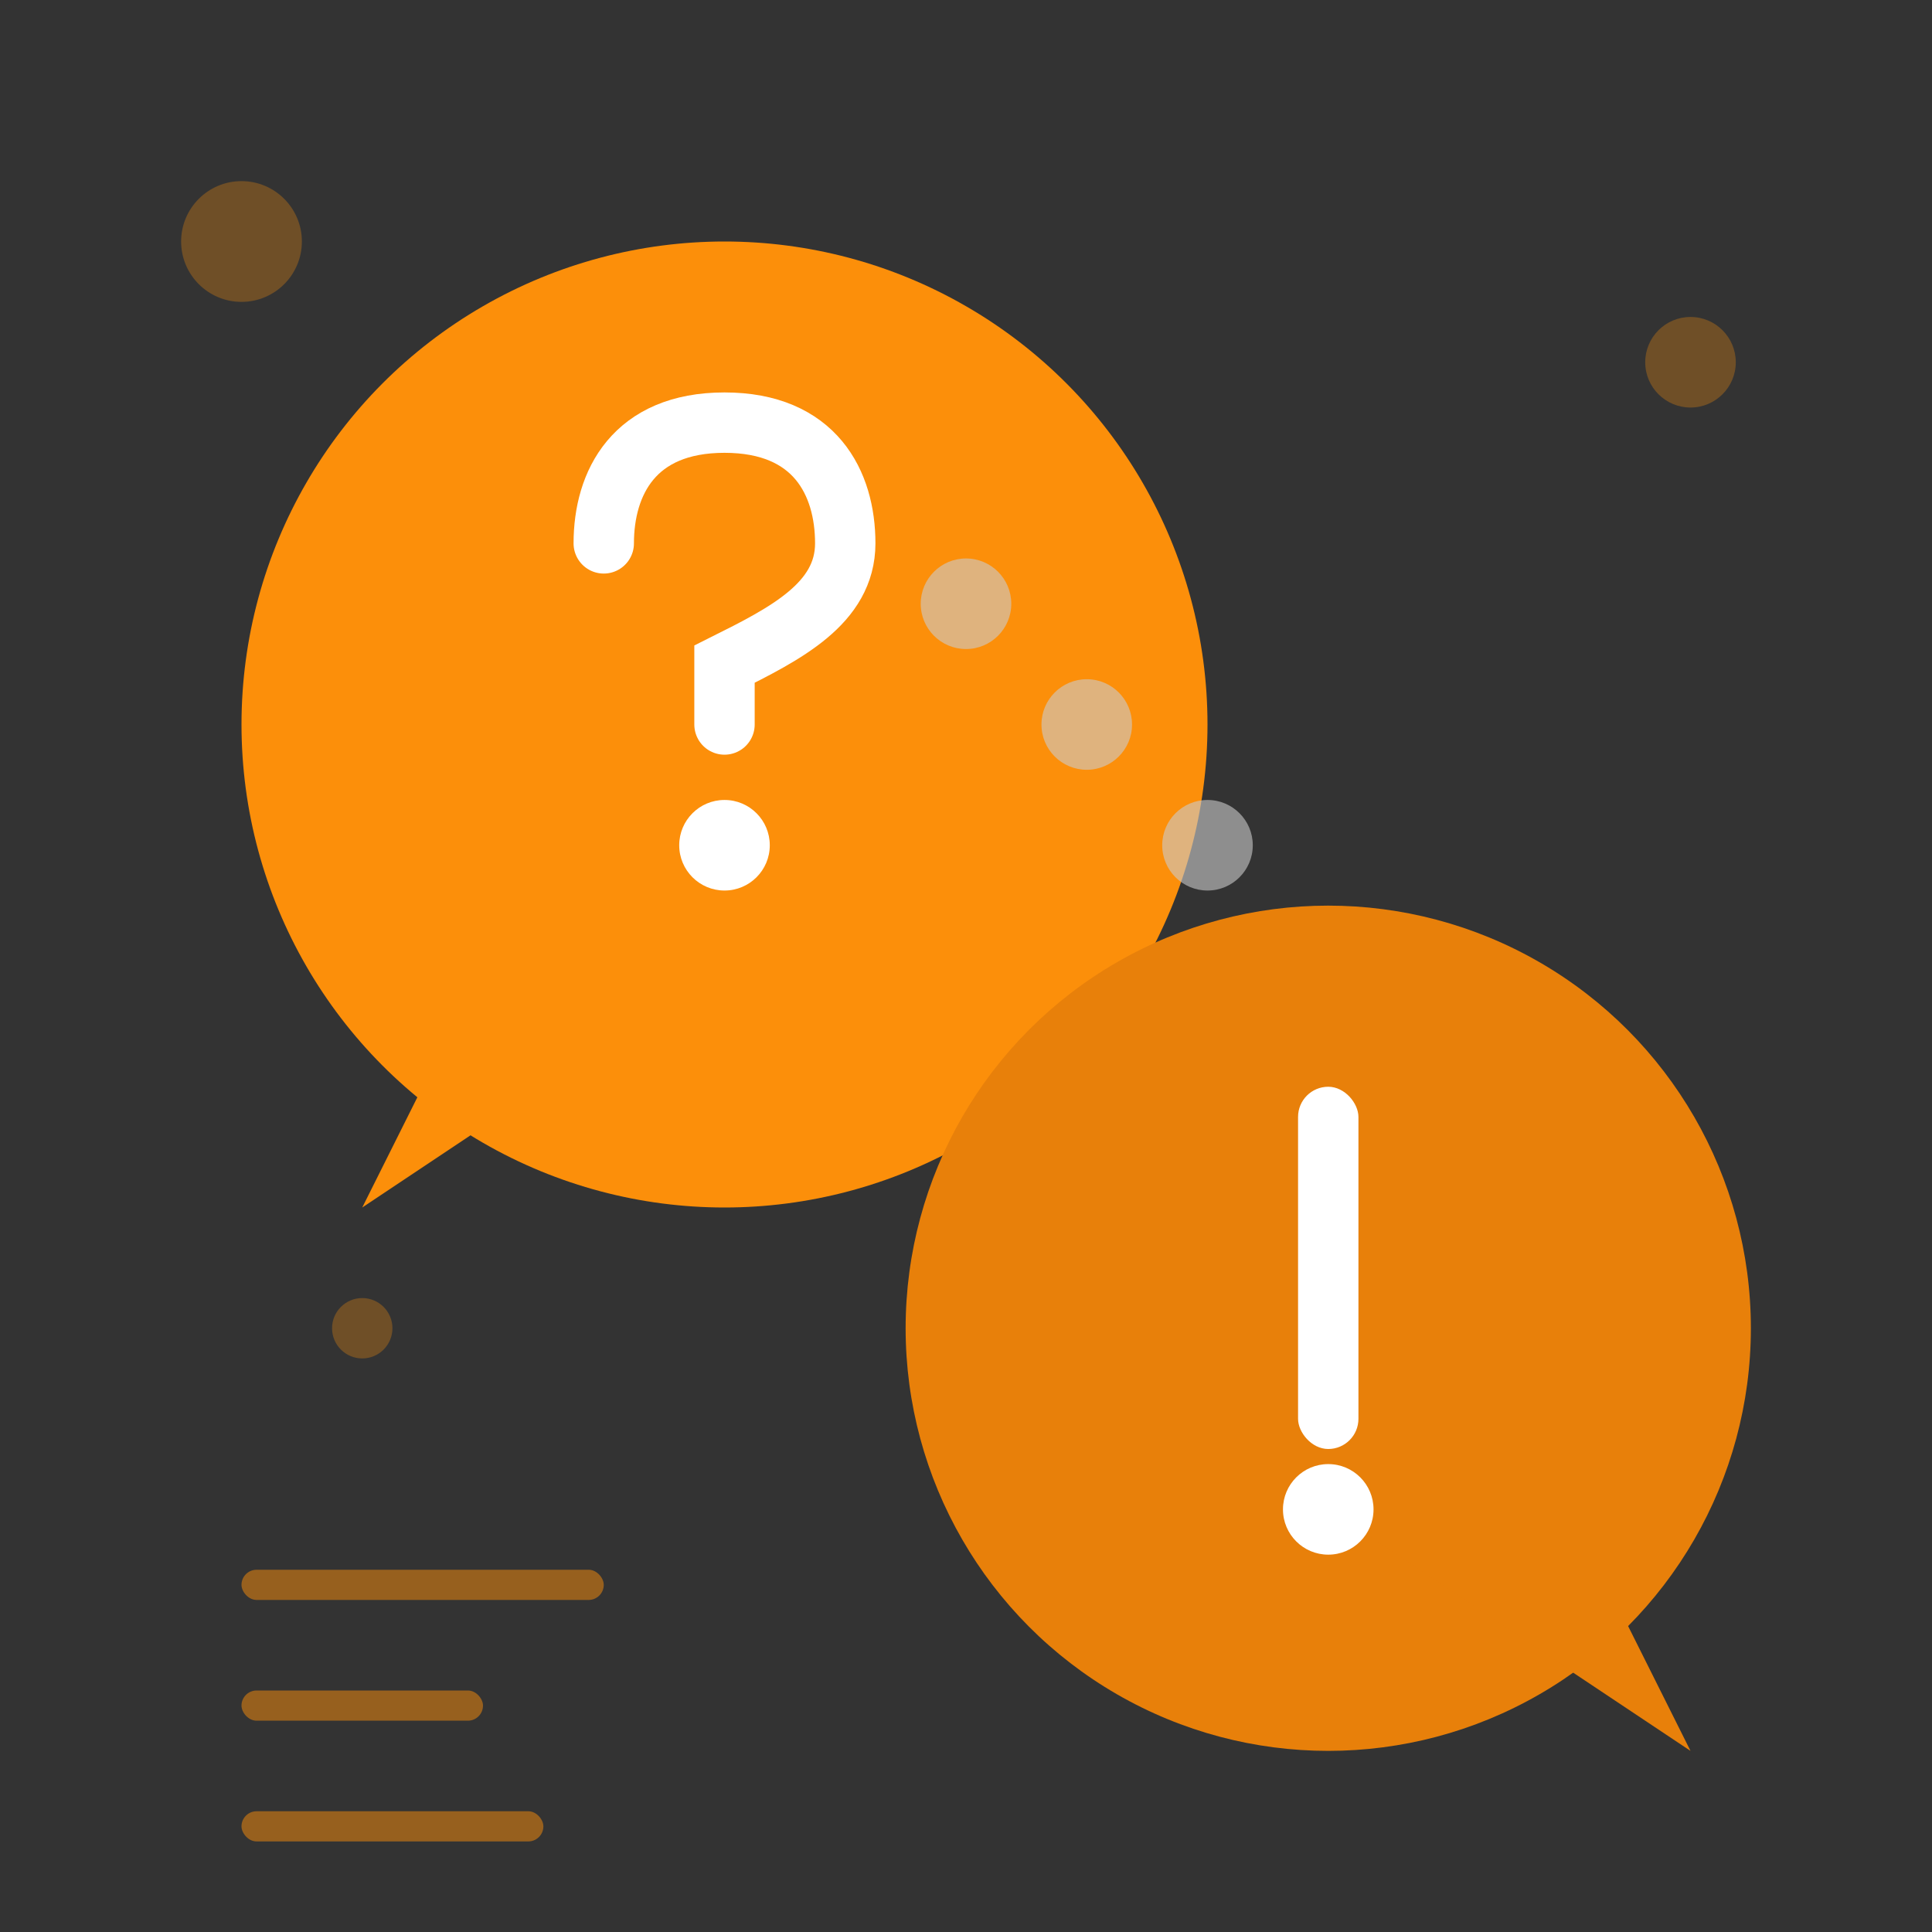 <svg width="64" height="64" viewBox="0 0 64 64" fill="none" xmlns="http://www.w3.org/2000/svg">
    <rect x="0" y="0" width="64" height="64" fill="#333333" stroke="none"/>
    <!-- Question mark bubble -->
    <circle cx="24" cy="24" r="16" fill="#fc8f0a"/>
    <path d="M16 32 L12 40 L24 32 Z" fill="#fc8f0a"/>
    
    <!-- Question mark -->
    <path d="M20 18 C20 16 21 14 24 14 C27 14 28 16 28 18 C28 20 26 21 24 22 L24 24" stroke="#fff" stroke-width="2" stroke-linecap="round" fill="none"/>
    <circle cx="24" cy="28" r="1.5" fill="#fff"/>
    
    <!-- Answer bubble -->
    <circle cx="44" cy="44" r="14" fill="#e8800a"/>
    <path d="M52 50 L56 58 L44 50 Z" fill="#e8800a"/>
    
    <!-- Exclamation mark (answer) -->
    <rect x="43" y="36" width="2" height="12" rx="1" fill="#fff"/>
    <circle cx="44" cy="50" r="1.5" fill="#fff"/>
    
    <!-- Connecting dots -->
    <circle cx="32" cy="20" r="1.5" fill="#ccc" opacity="0.6"/>
    <circle cx="36" cy="24" r="1.5" fill="#ccc" opacity="0.6"/>
    <circle cx="40" cy="28" r="1.5" fill="#ccc" opacity="0.6"/>
    
    <!-- FAQ text representation -->
    <rect x="8" y="52" width="12" height="1" rx="0.5" fill="#fc8f0a" opacity="0.5"/>
    <rect x="8" y="56" width="8" height="1" rx="0.5" fill="#fc8f0a" opacity="0.5"/>
    <rect x="8" y="60" width="10" height="1" rx="0.5" fill="#fc8f0a" opacity="0.5"/>
    
    <!-- Decorative elements -->
    <circle cx="8" cy="8" r="2" fill="#fc8f0a" opacity="0.3"/>
    <circle cx="56" cy="12" r="1.5" fill="#fc8f0a" opacity="0.3"/>
    <circle cx="12" cy="44" r="1" fill="#fc8f0a" opacity="0.3"/>
</svg>
